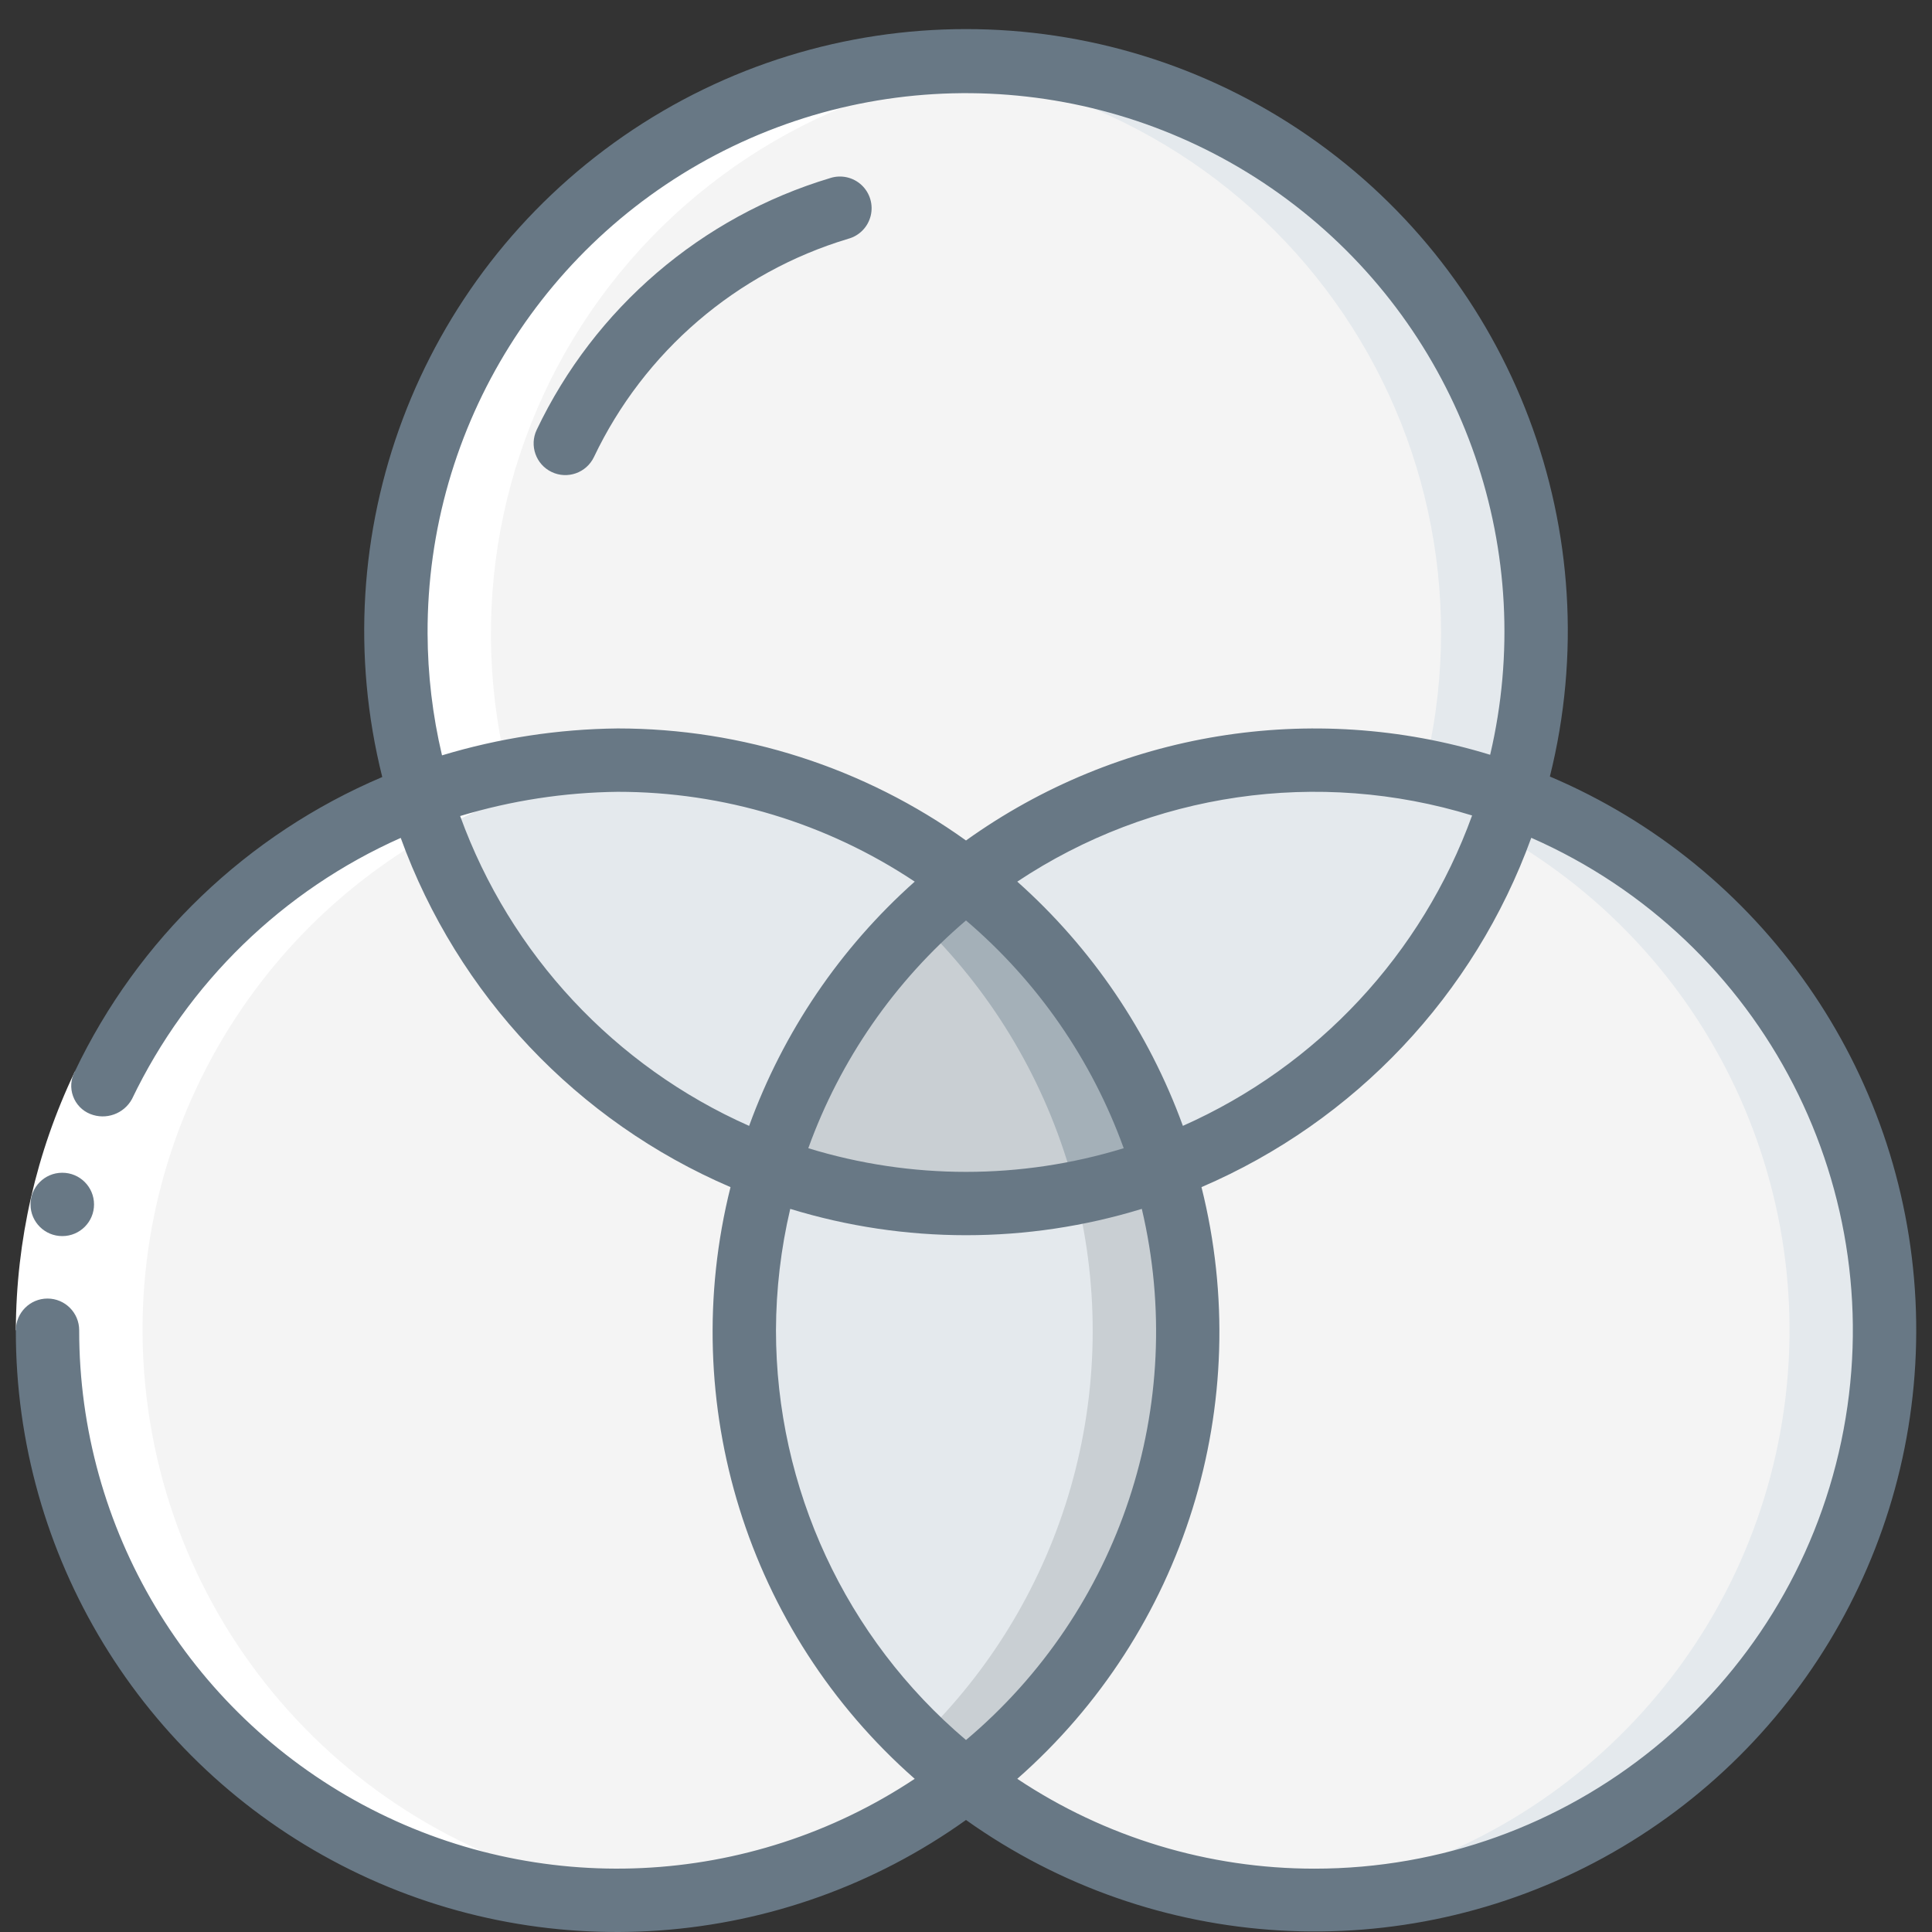 <svg width="70" height="70" viewBox="0 0 70 70" fill="none" xmlns="http://www.w3.org/2000/svg">
<rect x="0" y="0" width="70" height="70" fill="#333333" stroke="none"/>
<g clip-path="url(#clip0_20_46506)">
<path d="M35 64.538C28.567 69.512 19.814 70.249 12.64 66.42C5.466 62.592 1.206 54.91 1.757 46.797C2.308 38.684 7.568 31.649 15.193 28.826C17.048 35.057 21.723 40.055 27.816 42.321C25.396 50.5 28.25 59.325 35 64.538Z" fill="#F4F4F4"/>
<path d="M68.279 48.197C68.282 56.074 63.803 63.267 56.732 66.739C49.661 70.211 41.231 69.357 35 64.538C41.75 59.325 44.604 50.5 42.184 42.321C48.277 40.055 52.952 35.057 54.807 28.826C62.904 31.833 68.277 39.559 68.279 48.197Z" fill="#F4F4F4"/>
<path d="M54.807 28.826C54.668 29.297 54.507 29.758 54.335 30.213C62.247 34.675 66.312 43.785 64.349 52.653C62.386 61.522 54.856 68.065 45.801 68.771C46.401 68.824 47.009 68.852 47.623 68.852C57.627 68.858 66.198 61.693 67.965 51.846C69.732 41.998 64.189 32.3 54.807 28.826Z" fill="#E4E9ED"/>
<path d="M43.033 48.197C43.04 54.596 40.072 60.635 35 64.538C28.25 59.325 25.396 50.5 27.816 42.321C32.452 44.035 37.548 44.035 42.184 42.321C42.748 44.229 43.034 46.208 43.033 48.197Z" fill="#E4E9ED"/>
<path d="M42.184 42.321C41.138 42.703 40.064 43.001 38.971 43.212C40.767 50.367 38.596 57.936 33.279 63.049C33.825 63.578 34.4 64.076 35 64.541C41.75 59.328 44.604 50.503 42.184 42.325V42.321Z" fill="#C9CFD3"/>
<path d="M54.807 28.826C52.952 35.057 48.277 40.055 42.184 42.321C40.949 38.164 38.435 34.502 35 31.856C40.638 27.497 48.124 26.352 54.807 28.826Z" fill="#E4E9ED"/>
<path d="M55.656 22.951C55.657 24.94 55.371 26.919 54.807 28.826C48.124 26.352 40.638 27.497 35 31.856C29.362 27.497 21.876 26.352 15.194 28.826C12.898 21.068 15.342 12.684 21.448 7.376C27.553 2.068 36.196 0.813 43.559 4.165C50.922 7.518 55.65 14.86 55.656 22.951Z" fill="#F4F4F4"/>
<path d="M35 2.295C34.419 2.295 33.852 2.335 33.279 2.382C39.314 2.873 44.828 5.995 48.355 10.916C51.883 15.838 53.067 22.062 51.593 27.936C52.687 28.146 53.761 28.444 54.807 28.826C56.656 22.577 55.449 15.821 51.55 10.598C47.651 5.376 41.517 2.298 35 2.295Z" fill="#E4E9ED"/>
<path d="M35 31.856C31.565 34.502 29.051 38.164 27.816 42.321C21.723 40.055 17.048 35.057 15.194 28.826C21.876 26.352 29.362 27.497 35 31.856Z" fill="#E4E9ED"/>
<path d="M42.184 42.321C37.548 44.035 32.452 44.035 27.816 42.321C29.051 38.164 31.565 34.502 35 31.856C38.435 34.502 40.949 38.164 42.184 42.321Z" fill="#C9CFD3"/>
<path d="M35 31.856C34.399 32.325 33.824 32.827 33.279 33.36C35.842 35.826 37.724 38.913 38.741 42.321C36.983 42.969 35.146 43.375 33.279 43.529C33.852 43.577 34.426 43.606 35 43.606C37.452 43.607 39.884 43.172 42.184 42.321C40.949 38.164 38.435 34.502 35 31.856Z" fill="#A4B0B8"/>
<path d="M22.377 68.852C22.991 68.852 23.599 68.824 24.199 68.771C14.536 68.013 6.7 60.635 5.363 51.035C4.026 41.434 9.547 32.195 18.636 28.826C16.873 22.868 17.886 16.434 21.393 11.306C24.901 6.177 30.53 2.9 36.721 2.382C36.148 2.335 35.581 2.295 35 2.295C34.419 2.295 33.852 2.335 33.279 2.382C27.087 2.9 21.458 6.177 17.951 11.306C14.444 16.434 13.431 22.868 15.193 28.826C5.811 32.3 0.268 41.998 2.035 51.845C3.802 61.693 12.373 68.858 22.377 68.852Z" fill="white"/>
<path d="M2.71 38.828L4.776 39.816C3.528 42.434 2.876 45.296 2.869 48.197H0.574C0.584 44.954 1.313 41.754 2.71 38.828Z" fill="white"/>
<path d="M2.259 44.786C1.626 44.789 1.109 44.278 1.106 43.644C1.103 43.011 1.614 42.494 2.248 42.491H2.259C2.893 42.491 3.407 43.005 3.407 43.639C3.407 44.272 2.893 44.786 2.259 44.786Z" fill="#687885"/>
<path d="M56.155 28.135C58.352 19.329 54.864 10.083 47.398 4.922C39.932 -0.239 30.05 -0.235 22.588 4.932C15.126 10.099 11.645 19.348 13.85 28.153C8.957 30.23 4.995 34.026 2.71 38.825C2.563 39.1 2.54 39.424 2.647 39.717C2.753 40.011 2.979 40.245 3.268 40.361C3.837 40.591 4.488 40.358 4.782 39.82C6.8 35.61 10.252 32.256 14.519 30.359C16.583 36.046 20.908 40.626 26.468 43.012C24.503 50.844 27.078 59.118 33.142 64.45C27.157 68.425 19.47 68.784 13.14 65.386C6.81 61.987 2.863 55.382 2.869 48.197C2.869 47.563 2.355 47.049 1.721 47.049C1.088 47.049 0.574 47.563 0.574 48.197C0.56 56.358 5.114 63.842 12.368 67.581C19.623 71.321 28.36 70.687 35 65.941C41.803 70.785 50.776 71.315 58.101 67.305C65.427 63.295 69.816 55.451 69.402 47.11C68.987 38.77 63.842 31.399 56.155 28.135ZM15.492 22.951C15.466 15.434 19.761 8.571 26.533 5.309C33.305 2.046 41.349 2.965 47.211 7.67C53.073 12.375 55.71 20.03 53.991 27.347C47.523 25.363 40.499 26.512 35 30.452C31.32 27.813 26.906 26.393 22.377 26.393C20.221 26.416 18.079 26.744 16.015 27.368C15.672 25.92 15.497 24.438 15.492 22.951ZM35 33.35C37.59 35.557 39.559 38.401 40.714 41.602C36.99 42.745 33.01 42.745 29.286 41.602C30.441 38.401 32.41 35.557 35 33.35ZM36.858 31.943C41.713 28.713 47.762 27.833 53.337 29.546C51.521 34.565 47.737 38.627 42.858 40.792C41.622 37.39 39.56 34.35 36.858 31.943ZM16.672 29.566C18.523 29.007 20.443 28.711 22.377 28.689C26.208 28.686 29.954 29.819 33.142 31.943C30.439 34.35 28.378 37.391 27.142 40.793C22.27 38.631 18.489 34.577 16.672 29.566ZM28.115 48.197C28.12 46.716 28.293 45.241 28.632 43.8C32.783 45.072 37.219 45.072 41.37 43.8C43.046 50.903 40.583 58.344 35 63.044C30.634 59.347 28.116 53.917 28.115 48.197ZM47.623 67.705C43.792 67.707 40.046 66.575 36.858 64.45C42.922 59.118 45.498 50.844 43.532 43.012C49.093 40.625 53.418 36.044 55.481 30.355C63.926 34.069 68.612 43.192 66.713 52.22C64.814 61.247 56.848 67.709 47.623 67.705Z" fill="#687885"/>
<path d="M30.738 8.65C31.139 8.54 31.448 8.221 31.547 7.817C31.646 7.413 31.519 6.988 31.215 6.704C30.911 6.421 30.477 6.324 30.082 6.451C25.408 7.853 21.544 11.166 19.446 15.572C19.174 16.145 19.417 16.83 19.989 17.102C20.562 17.375 21.247 17.131 21.52 16.559C23.338 12.739 26.686 9.866 30.738 8.65Z" fill="#687885"/>
</g>
<defs>
<clipPath id="clip0_20_46506">
<rect width="70" height="70" fill="white"/>
</clipPath>
</defs>
</svg>
